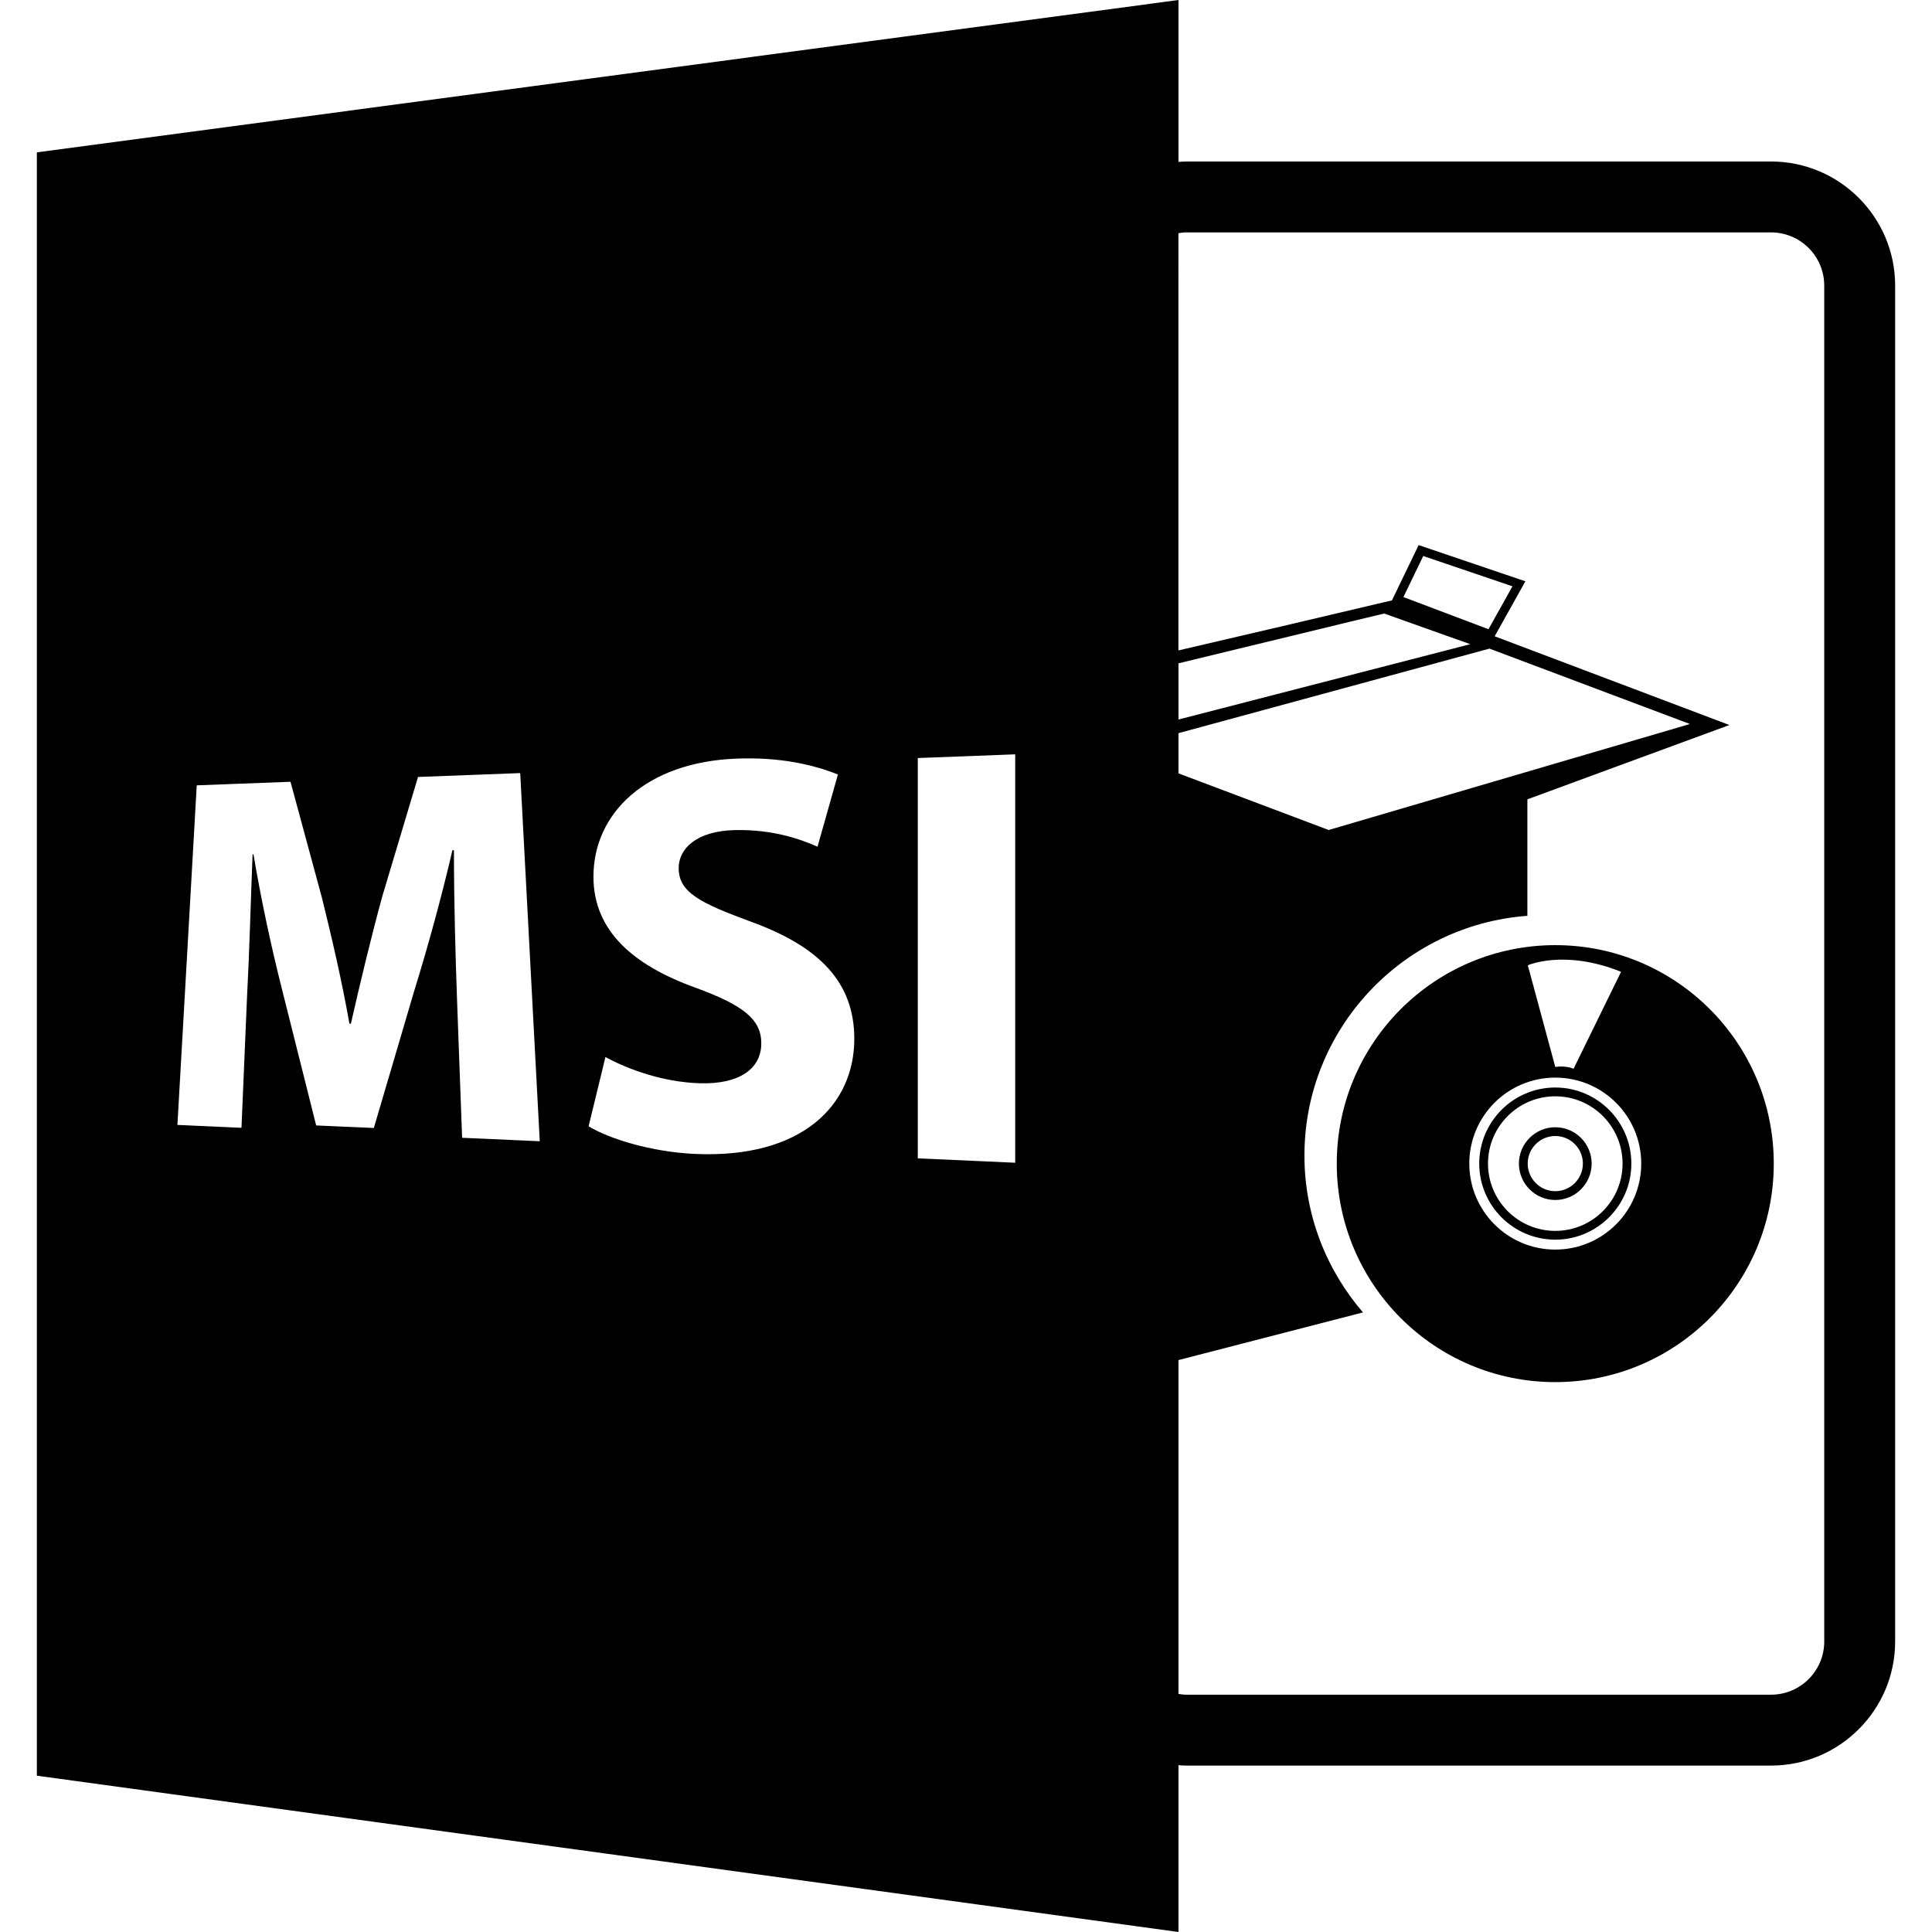 <?xml version="1.0" encoding="UTF-8"?> <svg xmlns="http://www.w3.org/2000/svg" xmlns:xlink="http://www.w3.org/1999/xlink" fill="#000000" version="1.1" id="Capa_1" width="800px" height="800px" viewBox="0 0 588.601 588.6" xml:space="preserve"> <g> <path d="M539.573,49.201h-178.2c-0.791,0-1.561,0.074-2.341,0.124V0L11.228,46.419v494.562L359.032,588.6v-50.814 c0.78,0.053,1.55,0.115,2.341,0.115h178.2c20.841,0,37.8-16.959,37.8-37.8v-413.1C577.373,66.161,560.414,49.201,539.573,49.201z M453.479,191.695l-25.919-9.795l6.043-12.506l27.185,9.229L453.479,191.695z M453.774,197.604l61.072,22.971L404.79,252.867 l-45.758-17.255v-12.25L453.774,197.604z M447.932,196.253l-88.899,22.956v-17.125c26.104-6.297,52.908-12.862,62.659-15.167 L447.932,196.253z M140.788,346.633l-1.556-42.293c-0.469-13.263-0.934-29.286-0.934-45.312l-0.464,0.005 c-3.262,14.083-7.56,29.737-11.546,42.544l-12.393,42.071l-17.571-0.77l-10.404-41.46c-3.148-12.417-6.415-27.428-8.686-41.128 l-0.285,0.005c-0.562,14.196-0.989,30.412-1.69,43.496l-1.69,39.804l-19.517-0.881l5.888-103.457l28.566-1.081l9.569,35.316 c3.071,12.366,6.165,25.753,8.379,38.383l0.448,0.011c2.813-12.436,6.249-26.668,9.547-38.739l10.908-36.444l31.132-1.176 l5.951,112.16L140.788,346.633z M211.595,351.548c-13.189-0.611-25.975-4.599-32.276-8.411l5.134-21.099 c6.858,3.738,17.519,7.636,28.698,7.983c12.239,0.38,18.784-4.492,18.784-12.191c0-7.352-5.675-11.639-19.828-16.844 c-19.122-6.834-31.309-17.357-31.309-33.897c0-19.406,16.071-34.895,43.529-35.968c13.511-0.535,23.641,1.912,30.953,4.838 l-6.215,22.003c-4.904-2.191-13.55-5.345-25.262-5.065c-11.518,0.277-17.036,5.574-17.036,11.589 c0,7.388,6.561,10.607,21.811,16.239c21.4,7.71,31.691,18.806,31.691,35.754C260.269,336.667,244.34,353.067,211.595,351.548z M309.293,354.238l-29.682-1.339V230.942l29.682-1.128V354.238z M555.773,500.101c0,8.934-7.267,16.2-16.2,16.2h-178.2 c-0.801,0-1.571-0.116-2.341-0.232V414.355l56.215-14.518c-11.085-12.856-17.84-29.542-17.84-47.804 c0-38.586,30.011-70.239,67.922-73.021v-35.487l61.557-22.642l-71.519-27.034l9.355-16.751l-32.517-11.032l-8.142,16.854 c-1.757,0.38-4.324,1.016-4.578,1.065c-18.282,4.33-40.257,9.487-60.465,14.17V71.043c0.775-0.113,1.54-0.242,2.347-0.242h178.2 c8.928,0,16.2,7.267,16.2,16.2v413.1H555.773z"></path> <path d="M473.835,287.946c-36.767,0-66.577,29.795-66.577,66.545c0,36.772,29.811,66.583,66.577,66.583 s66.562-29.811,66.562-66.583C540.396,317.741,510.602,287.946,473.835,287.946z M493.874,296.067l-14.46,29.521 c-2.811-1.081-5.579-0.517-5.579-0.517l-8.374-30.987C465.461,294.083,476.562,289.106,493.874,296.067z M473.824,380.695 c-14.471,0-26.188-11.729-26.188-26.204c0-14.459,11.717-26.188,26.188-26.188s26.193,11.729,26.193,26.188 C500.018,368.966,488.295,380.695,473.824,380.695z"></path> <path d="M473.835,331.32c-12.783,0-23.172,10.404-23.172,23.182c0,12.772,10.389,23.172,23.172,23.172 c12.772,0,23.171-10.399,23.171-23.172C497.006,341.724,486.607,331.32,473.835,331.32z M473.835,375 c-11.307,0-20.503-9.187-20.503-20.498c0-11.316,9.196-20.503,20.503-20.503c11.301,0,20.492,9.187,20.492,20.503 C494.333,365.813,485.136,375,473.835,375z"></path> <path d="M473.835,343.427c-6.117,0-11.085,4.968-11.085,11.074s4.968,11.085,11.085,11.085c6.106,0,11.079-4.979,11.079-11.085 S479.941,343.427,473.835,343.427z M473.835,362.902c-4.641,0-8.406-3.765-8.406-8.411c0-4.625,3.766-8.395,8.406-8.395 c4.63,0,8.405,3.765,8.405,8.395C482.24,359.137,478.465,362.902,473.835,362.902z"></path> </g> </svg> 